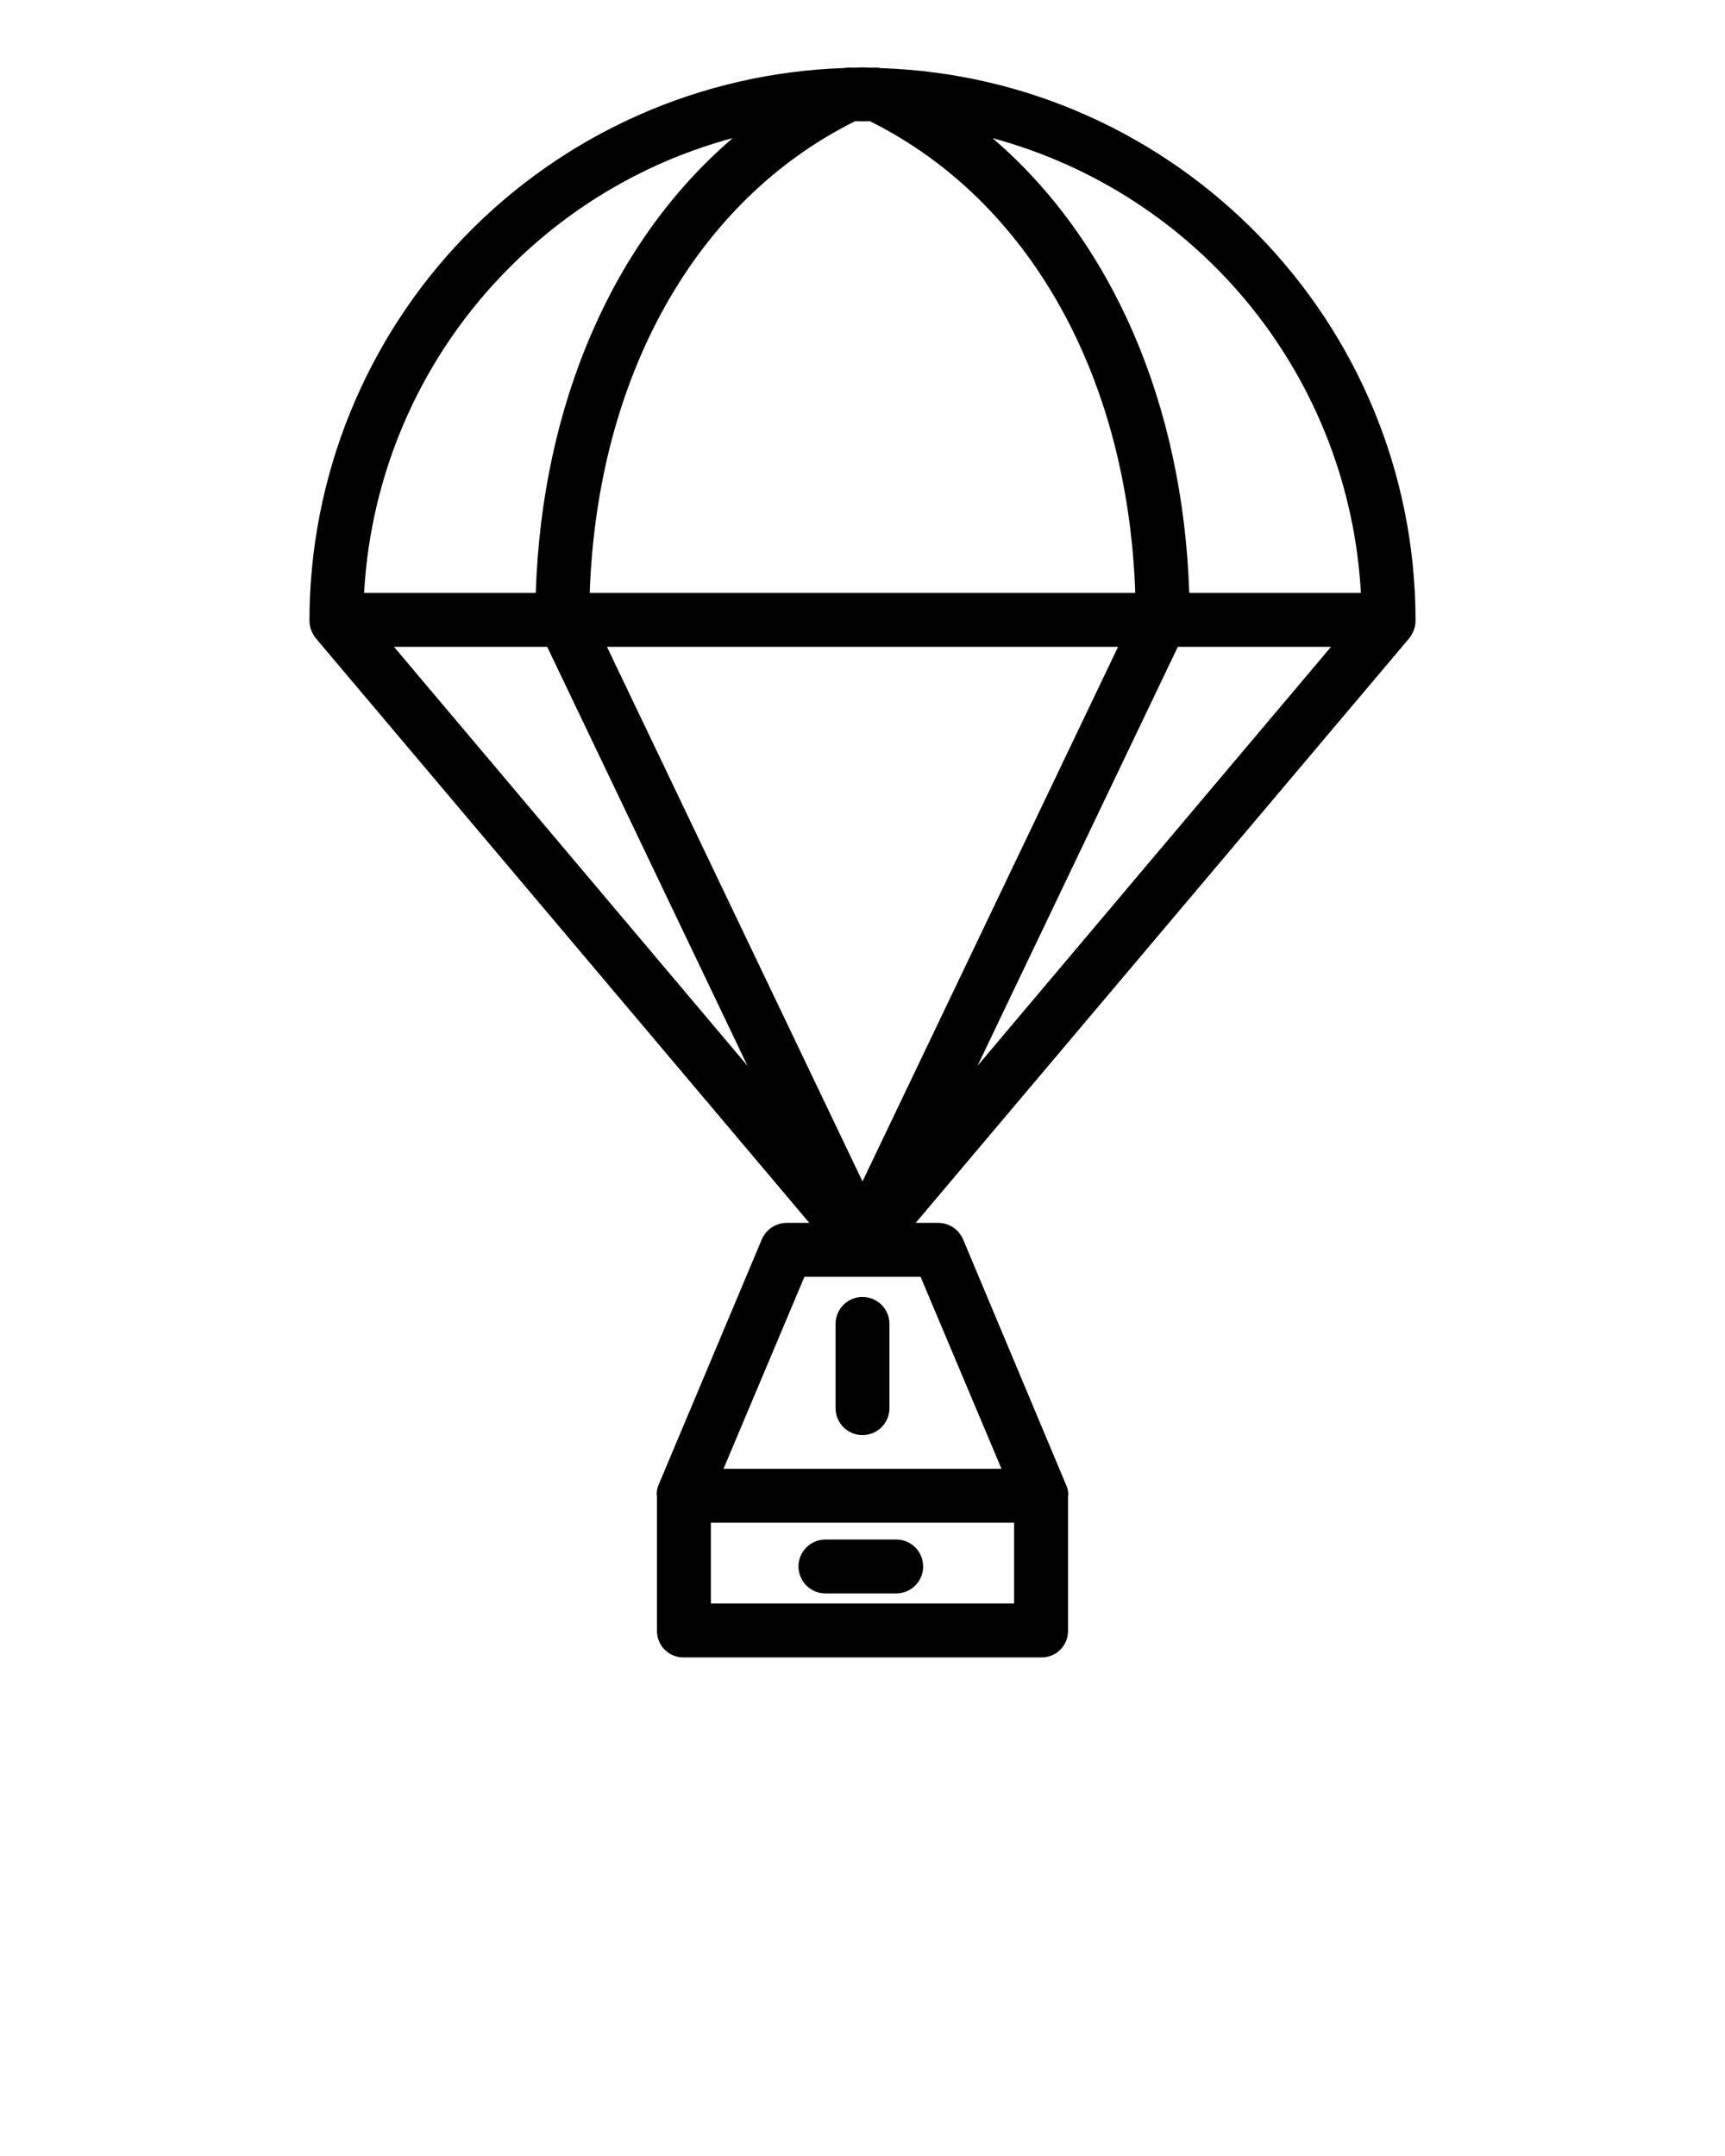 <?xml version="1.0" encoding="UTF-8"?> <svg xmlns="http://www.w3.org/2000/svg" version="1.2" viewBox="0 0 512 640" width="512" height="640"><title>parachute-icon-svg</title><style> tspan { white-space:pre } .shp0 { fill: #000000 } </style><g id="Layer"><path id="Layer" fill-rule="evenodd" class="shp0" d="M420.15 184.24C420.15 184.38 420.14 184.53 420.13 184.67C420.12 184.8 420.12 184.93 420.11 185.05C420.09 185.21 420.06 185.37 420.04 185.53C420.02 185.63 420.01 185.75 419.99 185.84C419.95 186.01 419.9 186.18 419.86 186.34C419.84 186.43 419.82 186.52 419.79 186.61C419.74 186.76 419.68 186.91 419.62 187.06C419.59 187.15 419.56 187.23 419.52 187.32C419.49 187.42 419.43 187.49 419.39 187.59C419.31 187.78 419.22 187.96 419.13 188.14C419.03 188.33 418.93 188.5 418.82 188.68C418.72 188.85 418.6 189.02 418.48 189.19C418.36 189.35 418.23 189.51 418.1 189.67L271.79 363L278.55 363C279.33 363.01 280.11 363.13 280.86 363.37C281.61 363.6 282.32 363.95 282.97 364.39C283.62 364.83 284.2 365.36 284.69 365.97C285.19 366.58 285.59 367.26 285.89 367.98L316.57 441.13C316.65 441.32 316.72 441.51 316.78 441.7C316.83 441.89 316.89 442.09 316.93 442.29C316.98 442.48 317.01 442.68 317.04 442.88C317.07 443.08 317.09 443.28 317.11 443.48C317.13 443.75 317 444.02 317 444.28L317 483.91C317.03 484.95 316.86 485.99 316.49 486.96C316.12 487.93 315.56 488.82 314.85 489.57C314.13 490.32 313.27 490.93 312.32 491.34C311.37 491.76 310.34 491.98 309.3 492L202.7 492C201.66 491.98 200.63 491.76 199.68 491.34C198.73 490.93 197.87 490.32 197.15 489.57C196.44 488.82 195.88 487.93 195.51 486.96C195.14 485.99 194.96 484.95 195 483.91L195 444.28C195 444.01 194.87 443.72 194.89 443.46C194.9 443.26 194.92 443.05 194.94 442.85C194.96 442.65 194.99 442.45 195.03 442.25C195.07 442.05 195.12 441.86 195.17 441.66C195.22 441.47 195.28 441.27 195.35 441.08L226.08 367.98C226.38 367.26 226.78 366.58 227.28 365.97C227.78 365.36 228.36 364.83 229.02 364.38C229.67 363.94 230.38 363.6 231.13 363.37C231.88 363.13 232.66 363.01 233.45 363L240.21 363L93.9 189.66C93.77 189.51 93.64 189.36 93.52 189.19C93.4 189.03 93.29 188.87 93.18 188.7C93.07 188.53 92.97 188.35 92.88 188.17C92.78 187.99 92.7 187.81 92.62 187.63C92.57 187.53 92.52 187.43 92.48 187.34C92.44 187.25 92.42 187.16 92.38 187.07C92.32 186.92 92.26 186.76 92.21 186.61C92.19 186.52 92.17 186.43 92.15 186.34C92.1 186.18 92.05 186.01 92.02 185.84C91.99 185.74 91.98 185.63 91.97 185.52C91.94 185.37 91.91 185.21 91.89 185.05C91.88 184.92 91.88 184.8 91.88 184.67C91.87 184.53 91.85 184.38 91.85 184.23L91.85 184.22C91.86 163.12 95.93 142.22 103.85 122.66C111.77 103.1 123.38 85.25 138.06 70.09C152.74 54.93 170.2 42.74 189.49 34.19C208.78 25.63 229.54 20.88 250.63 20.19C250.83 20.15 251.04 20.12 251.25 20.09C251.45 20.07 251.66 20.05 251.87 20.05C252.08 20.04 252.29 20.04 252.5 20.05C252.71 20.06 252.91 20.07 253.12 20.1C254.08 20.08 255.04 20 256 20L256.04 20C256.98 20 257.92 20.08 258.86 20.1C259.07 20.08 259.28 20.06 259.49 20.06C259.7 20.05 259.91 20.05 260.13 20.06C260.34 20.07 260.55 20.09 260.76 20.12C260.96 20.14 261.17 20.18 261.38 20.22C349.38 23.07 420.13 95.55 420.15 184.24ZM253.82 35.97C206.31 59.59 177.25 112 175.04 176L336.96 176C334.75 112 305.69 59.59 258.18 35.97C257.47 35.96 256.75 36 256.04 36L256 36C255.27 36 254.55 35.96 253.82 35.97ZM180.15 192L256 350.7L331.86 192L180.15 192ZM116.93 192L221.86 316.38L162.41 192L116.93 192ZM290.14 316.38L395.07 192L349.59 192L290.14 316.38ZM403.93 176C403.08 160.53 399.81 145.28 394.24 130.82C388.67 116.36 380.86 102.86 371.11 90.81C361.35 78.77 349.77 68.33 336.78 59.87C323.79 51.42 309.56 45.05 294.6 41.01C330.09 71.42 351.16 120 352.98 176L403.93 176ZM151.27 79.37C144.88 85.75 139.09 92.7 133.97 100.13C128.85 107.57 124.42 115.45 120.74 123.69C117.05 131.93 114.13 140.49 112.01 149.27C109.88 158.04 108.56 166.99 108.07 176L159.02 176C160.84 120 181.94 71.39 217.49 40.99C211.25 42.66 205.14 44.75 199.18 47.22C193.22 49.7 187.43 52.57 181.84 55.81C176.26 59.04 170.89 62.64 165.78 66.59C160.67 70.53 155.82 74.8 151.27 79.37ZM301 476L301 452L211 452L211 476L301 476ZM273.23 379L238.77 379L214.75 436L297.25 436L273.23 379Z"></path><path id="Layer" class="shp0" d="M266 457L245 457C242.88 457 240.84 457.84 239.34 459.34C237.84 460.84 237 462.88 237 465C237 467.12 237.84 469.16 239.34 470.66C240.84 472.16 242.88 473 245 473L266 473C268.12 473 270.16 472.16 271.66 470.66C273.16 469.16 274 467.12 274 465C274 462.88 273.16 460.84 271.66 459.34C270.16 457.84 268.12 457 266 457Z"></path><path id="Layer" class="shp0" d="M256 426C257.05 426 258.09 425.79 259.06 425.39C260.03 424.99 260.91 424.4 261.66 423.66C262.4 422.91 262.99 422.03 263.39 421.06C263.79 420.09 264 419.05 264 418L264 393C264 390.88 263.16 388.84 261.66 387.34C260.16 385.84 258.12 385 256 385C253.88 385 251.84 385.84 250.34 387.34C248.84 388.84 248 390.88 248 393L248 418C248 419.05 248.21 420.09 248.61 421.06C249.01 422.03 249.6 422.91 250.34 423.66C251.09 424.4 251.97 424.99 252.94 425.39C253.91 425.79 254.95 426 256 426Z"></path></g></svg> 